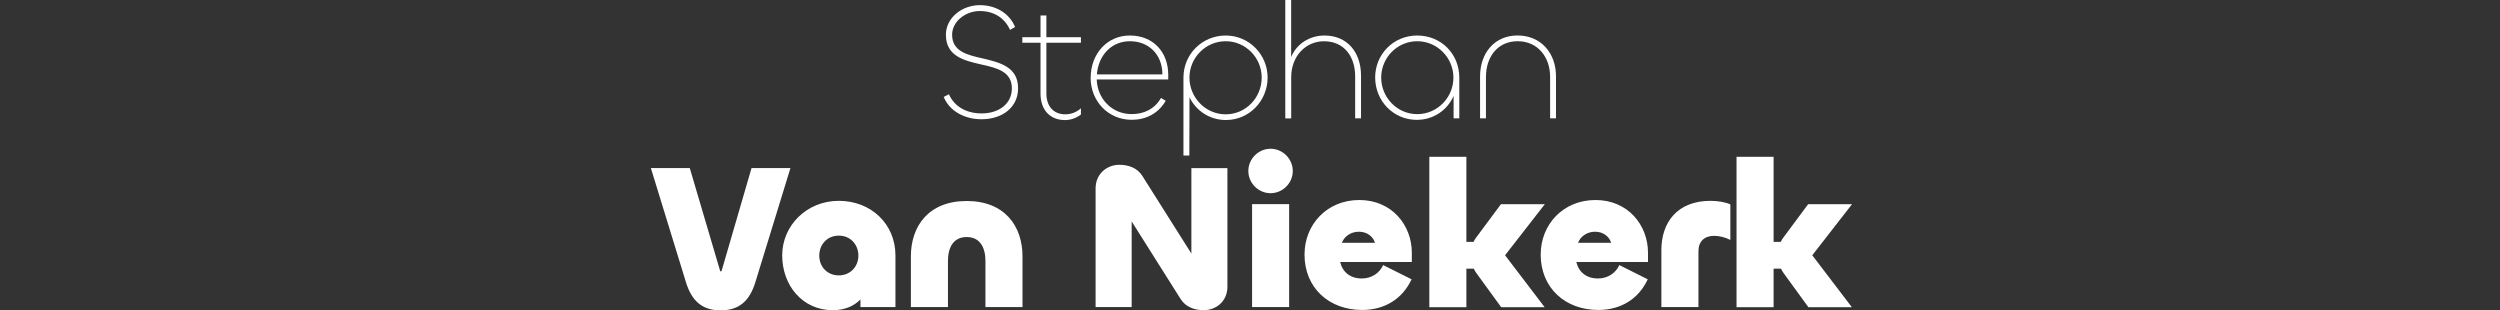 <svg width="580" height="72" viewBox="0 0 580 72" fill="none" xmlns="http://www.w3.org/2000/svg">
<rect x="0" y="0" width="580" height="72" fill="#333333" stroke="none"/>
<path fill-rule="evenodd" clip-rule="evenodd" d="M298.185 0V27.456L298.195 27.466H299.558V17.893C299.558 13.126 302.832 9.573 307.171 9.573C311.978 9.573 314.396 13.315 314.396 17.654V27.456H315.759V17.575C315.759 12.071 312.515 8.24 307.281 8.24C303.728 8.24 300.762 10.27 299.548 13.236V0H298.185ZM218.939 22.491L220.154 21.864C221.368 24.68 224.174 26.312 227.727 26.312C231.707 26.312 234.753 24.123 234.753 20.49C234.753 16.589 231.279 15.763 227.607 14.947C223.666 14.052 219.447 13.037 219.447 8.071C219.447 4.17 223.119 1.194 227.339 1.194C230.891 1.194 234.136 2.956 235.499 6.269L234.325 6.936C233.071 4.12 230.533 2.558 227.299 2.558C224.065 2.558 220.89 4.936 220.89 8.061C220.89 11.932 224.403 12.748 228.035 13.564C231.976 14.499 236.196 15.514 236.196 20.48C236.196 24.899 232.563 27.665 227.717 27.665C223.776 27.665 220.293 25.794 218.93 22.471L218.939 22.491ZM241.4 21.714V9.922H237.181V8.628H241.4V3.593H242.763V8.628H250.775V9.922H242.763V21.675C242.763 24.72 244.485 26.521 247.142 26.521C248.585 26.521 249.839 25.974 250.775 25.118V26.561C249.799 27.347 248.466 27.855 247.063 27.855C243.589 27.855 241.4 25.476 241.4 21.724V21.714ZM262.129 8.24C256.745 8.24 253.033 12.609 253.033 18.042L253.024 18.032C253.024 23.496 257.124 27.795 262.557 27.795C265.801 27.795 268.687 26.392 270.449 23.386L269.354 22.72C267.832 25.377 265.294 26.471 262.557 26.471C257.95 26.471 254.596 22.919 254.437 18.43H271.036V17.415C271.036 12.031 267.513 8.24 262.129 8.24ZM262.139 9.564C266.508 9.564 269.673 12.649 269.673 17.256H254.486C254.795 12.957 257.77 9.564 262.139 9.564ZM274.559 36.085V18.003C274.559 12.539 278.938 8.24 284.362 8.24C289.785 8.24 294.085 12.649 294.085 18.003C294.085 23.357 289.865 27.845 284.402 27.845C280.65 27.845 277.485 25.695 275.963 22.57L275.923 36.085H274.559ZM292.711 18.003C292.711 13.395 288.999 9.564 284.352 9.564C279.704 9.564 275.953 13.395 275.953 18.003C275.953 22.61 279.665 26.521 284.352 26.521C289.039 26.521 292.711 22.65 292.711 18.003ZM319.033 18.003C319.033 12.649 323.212 8.24 328.795 8.24C334.378 8.24 338.558 12.539 338.558 18.003V27.456H337.234V22.262C335.791 25.546 332.587 27.805 328.686 27.805C323.252 27.805 319.043 23.396 319.043 18.003H319.033ZM337.194 18.003C337.194 13.395 333.443 9.564 328.795 9.564C324.148 9.564 320.436 13.395 320.436 18.003C320.436 22.61 324.148 26.481 328.795 26.481C333.443 26.481 337.194 22.65 337.194 18.003ZM344.739 27.447V17.764H344.749C344.749 13.395 347.296 9.564 352.093 9.564C356.89 9.564 359.626 13.395 359.626 17.803V27.447H360.99V17.684C360.99 12.29 357.467 8.23 352.083 8.23C346.699 8.23 343.375 12.33 343.375 17.724V27.447H344.739ZM159.121 65.412L151 38.99H160.026L167.052 62.785C167.102 62.924 167.151 62.974 167.241 62.974C167.331 62.974 167.38 62.924 167.43 62.785L174.356 38.99H183.383L175.262 65.412C173.929 69.811 171.49 72 167.191 72C162.892 72 160.454 69.801 159.121 65.412ZM194.607 46.593C187.153 46.593 181.471 52.326 181.471 59.252C181.471 66.228 186.198 71.96 193.174 71.96C195.941 71.96 198.09 71.044 199.623 69.472V71.244H207.743V59.252C207.743 51.947 202.061 46.593 194.607 46.593ZM194.607 54.664C197.334 54.664 199.145 56.774 199.145 59.302C199.145 61.789 197.334 63.889 194.607 63.889C191.88 63.889 190.069 61.839 190.069 59.302C190.069 56.764 191.88 54.664 194.607 54.664ZM219.924 60.536V71.234H211.326V59.481C211.326 52.455 215.436 46.633 224.273 46.633C233.11 46.633 237.22 52.465 237.22 59.481V71.234H228.622V60.536C228.622 57.53 227.428 54.993 224.273 54.993C221.118 54.993 219.924 57.52 219.924 60.536ZM254.178 43.727V71.244H254.188H262.547V51.37L273.912 69.383C275.066 71.194 277.067 71.96 279.266 71.96C282.082 71.96 284.759 69.96 284.759 66.517V39H276.4V58.824L265.025 40.812C263.871 39 261.92 38.234 259.671 38.234C256.855 38.234 254.178 40.284 254.178 43.727ZM289.615 39.667C289.615 36.851 291.954 34.512 294.77 34.512C297.586 34.512 299.925 36.851 299.925 39.667C299.925 42.483 297.586 44.822 294.77 44.822C291.954 44.822 289.615 42.483 289.615 39.667ZM299.079 47.36V71.244H290.481V47.36H299.079ZM315.362 46.404C307.809 46.404 302.654 52.136 302.654 59.013H302.644C302.644 66.845 308.376 71.91 316.019 71.91C321.373 71.91 325.433 69.233 327.483 64.795L320.895 61.501C320.039 63.362 318.218 64.606 315.929 64.606C313.302 64.606 311.491 63.173 310.913 60.785H327.543V58.635C327.543 52.236 322.915 46.404 315.362 46.404ZM315.272 53.759C317.272 53.759 318.616 55.003 318.994 56.336H311.311C311.829 54.953 313.272 53.759 315.272 53.759ZM331.602 71.244V36.373H340.201V56.107H341.872L341.894 56.065C342.076 55.7 342.261 55.329 342.539 55.013L348.222 47.37H358.402L349.177 59.222L358.352 71.264H348.271L342.539 63.382C342.3 63.044 342.062 62.665 341.922 62.327H340.201V71.264H331.602V71.244ZM370.154 46.404C362.601 46.404 357.446 52.136 357.446 59.013H357.436C357.436 66.845 363.168 71.91 370.811 71.91C376.165 71.91 380.225 69.233 382.275 64.795L375.687 61.501C374.831 63.362 373.01 64.606 370.721 64.606C368.094 64.606 366.283 63.173 365.706 60.785H382.335V58.635C382.335 52.236 377.707 46.404 370.154 46.404ZM370.064 53.759C372.065 53.759 373.408 55.003 373.786 56.336H366.104C366.621 54.953 368.064 53.759 370.064 53.759ZM385.44 71.244V58.008C385.44 51.659 389.073 46.593 396.855 46.593C398.477 46.593 400.248 46.882 401.442 47.41V55.669C400.298 55.052 398.865 54.714 397.671 54.714C395.422 54.714 394.038 56.008 394.038 58.297V71.244H385.44ZM402.875 36.373V71.244V71.264H411.473V62.327H413.195C413.334 62.665 413.573 63.044 413.812 63.382L419.544 71.264H429.625L420.45 59.222L429.675 47.37H419.494L413.812 55.013C413.534 55.329 413.348 55.7 413.166 56.065L413.145 56.107H411.473V36.373H402.875Z" fill="white"/>
</svg>
